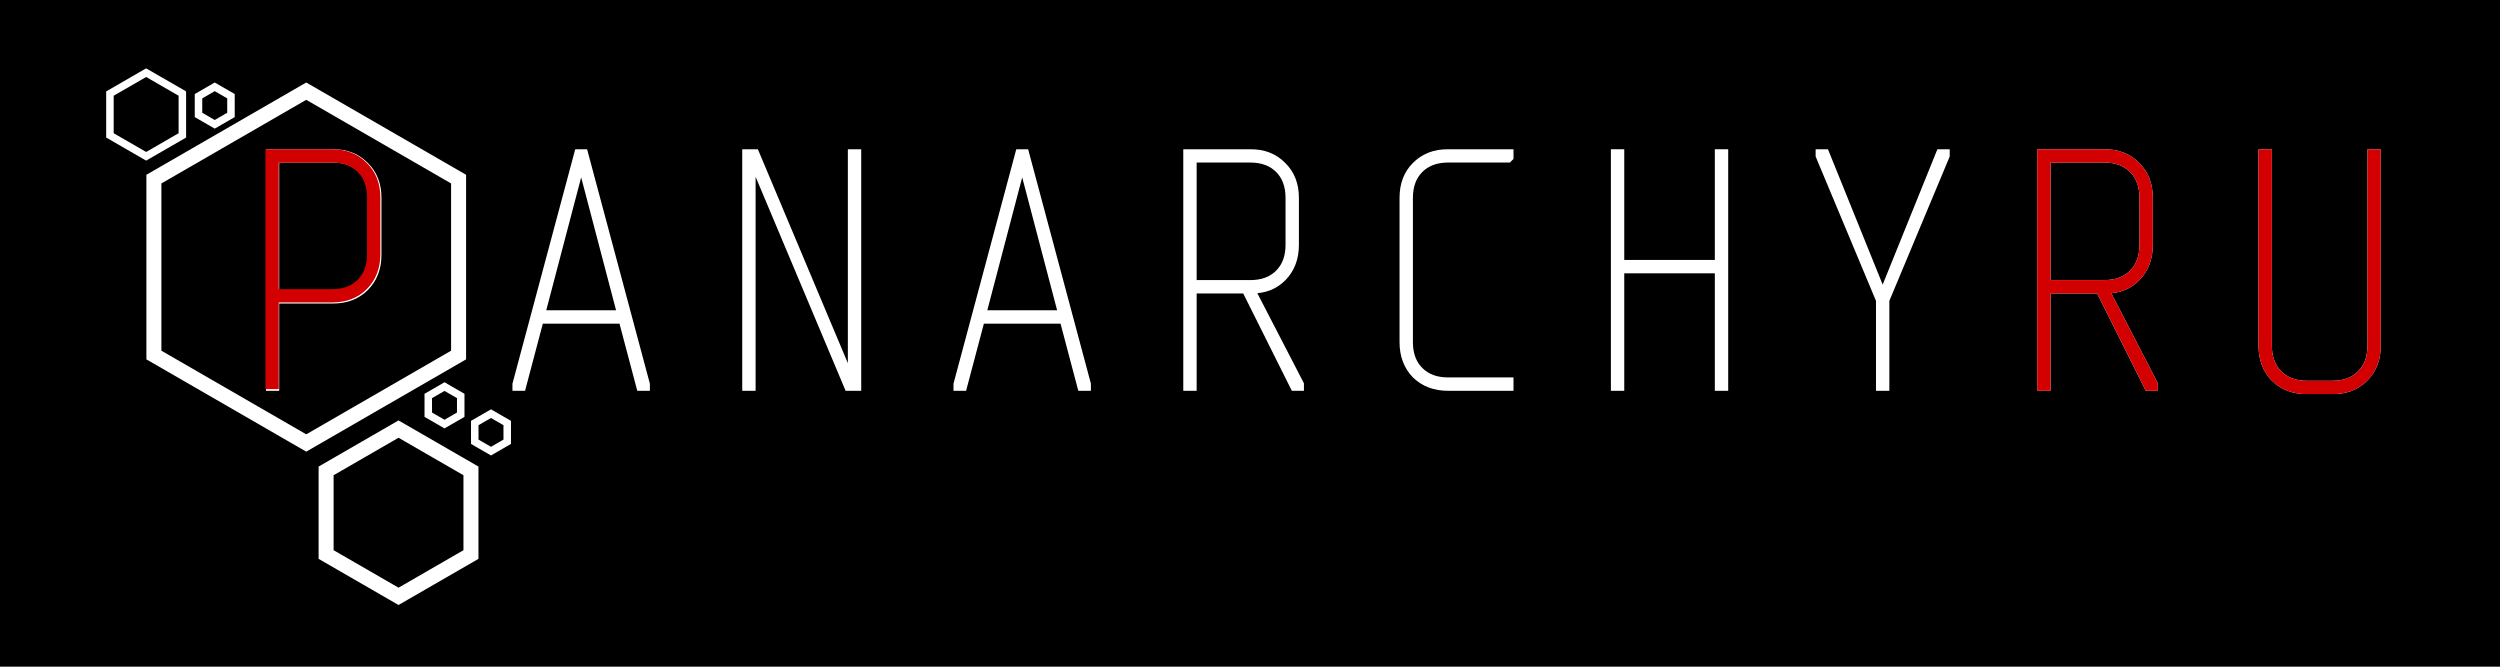 <svg width="3000" height="800" viewBox="0 0 3000 800" fill="none" xmlns="http://www.w3.org/2000/svg">
<rect width="3000" height="800" fill="black"/>
<g filter="url(#filter0_d_32_49)">
<mask id="path-1-outside-1_32_49" maskUnits="userSpaceOnUse" x="315" y="175" width="2538" height="294" fill="black">
<rect fill="white" x="315" y="175" width="2538" height="294"/>
<path d="M327.047 348.183H395.444C409.66 348.183 420.926 344.021 429.241 335.696C437.556 327.371 441.713 316.092 441.713 301.859V233.38C441.713 219.147 437.556 207.869 429.241 199.544C420.926 191.219 409.66 187.056 395.444 187.056H327.047V348.183ZM319 460.972V179H395.444C411.538 179 424.547 184.102 434.471 194.307C444.664 204.243 449.76 217.268 449.76 233.38V301.859C449.76 317.972 444.664 331.131 434.471 341.335C424.547 351.271 411.538 356.239 395.444 356.239H327.047V460.972H319Z"/>
<path d="M614.939 460.972V456.944L689.371 179H697.418L771.85 456.944V460.972H763.804L742.48 380.408H644.309L622.985 460.972H614.939ZM646.321 372.352H740.468L693.395 193.099L646.321 372.352Z"/>
<path d="M890.682 460.972V179H902.752L1015.41 446.873H1017.42V179H1025.46V460.972H1013.39L900.74 193.099H898.728V460.972H890.682Z"/>
<path d="M1144.19 460.972V456.944L1218.62 179H1226.67L1301.1 456.944V460.972H1293.05L1271.73 380.408H1173.56L1152.23 460.972H1144.19ZM1175.57 372.352H1269.72L1222.64 193.099L1175.57 372.352Z"/>
<path d="M1419.93 460.972V179H1496.37C1512.47 179 1525.48 184.102 1535.4 194.307C1545.59 204.243 1550.69 217.268 1550.69 233.38V289.775C1550.69 305.887 1545.73 319.046 1535.8 329.251C1526.15 339.187 1513.67 344.155 1498.39 344.155L1556.72 456.944V460.972H1548.68L1490.34 344.155H1427.98V460.972H1419.93ZM1427.98 336.099H1496.37C1510.59 336.099 1521.86 331.936 1530.17 323.611C1538.49 315.286 1542.64 304.008 1542.64 289.775V233.38C1542.64 219.147 1538.49 207.869 1530.17 199.544C1521.86 191.219 1510.59 187.056 1496.37 187.056H1427.98V336.099Z"/>
<path d="M1679.45 406.592V233.38C1679.45 217.268 1684.42 204.243 1694.34 194.307C1704.53 184.102 1717.68 179 1733.77 179H1808.2V185.042L1806.19 187.056H1733.77C1719.55 187.056 1708.29 191.219 1699.97 199.544C1691.66 207.869 1687.5 219.147 1687.5 233.38V406.592C1687.5 420.824 1691.66 432.103 1699.97 440.428C1708.29 448.753 1719.55 452.915 1733.77 452.915H1808.2V460.972H1733.77C1717.68 460.972 1704.53 456.004 1694.34 446.068C1684.42 435.863 1679.45 422.704 1679.45 406.592Z"/>
<path d="M1933.07 460.972V179H1941.11V311.93H2057.79V179H2065.84V460.972H2057.79V319.986H1941.11V460.972H1933.07Z"/>
<path d="M2251.18 460.972V356.239L2178.76 183.028V179H2186.81L2255.21 348.183L2323.6 179H2331.65V183.028L2259.23 356.239V460.972H2251.18Z"/>
<path d="M2444.63 460.972V179H2521.08C2537.17 179 2550.18 184.102 2560.11 194.307C2570.3 204.243 2575.39 217.268 2575.39 233.38V289.775C2575.39 305.887 2570.43 319.046 2560.51 329.251C2550.85 339.187 2538.38 344.155 2523.09 344.155L2581.43 456.944V460.972H2573.38L2515.04 344.155H2452.68V460.972H2444.63ZM2452.68 336.099H2521.08C2535.29 336.099 2546.56 331.936 2554.88 323.611C2563.19 315.286 2567.35 304.008 2567.35 289.775V233.38C2567.35 219.147 2563.19 207.869 2554.88 199.544C2546.56 191.219 2535.29 187.056 2521.08 187.056H2452.68V336.099Z"/>
<path d="M2710.19 410.62V179H2718.24V410.62C2718.24 424.853 2722.4 436.131 2730.71 444.456C2739.03 452.781 2750.29 456.944 2764.51 456.944H2794.68C2808.9 456.944 2820.17 452.781 2828.48 444.456C2836.8 436.131 2840.95 424.853 2840.95 410.62V179H2849V410.62C2849 426.732 2843.9 439.891 2833.71 450.096C2823.79 460.032 2810.78 465 2794.68 465H2764.51C2748.42 465 2735.27 460.032 2725.08 450.096C2715.16 439.891 2710.19 426.732 2710.19 410.62Z"/>
</mask>
<path d="M327.047 348.183H395.444C409.66 348.183 420.926 344.021 429.241 335.696C437.556 327.371 441.713 316.092 441.713 301.859V233.38C441.713 219.147 437.556 207.869 429.241 199.544C420.926 191.219 409.66 187.056 395.444 187.056H327.047V348.183ZM319 460.972V179H395.444C411.538 179 424.547 184.102 434.471 194.307C444.664 204.243 449.76 217.268 449.76 233.38V301.859C449.76 317.972 444.664 331.131 434.471 341.335C424.547 351.271 411.538 356.239 395.444 356.239H327.047V460.972H319Z" fill="white"/>
<path d="M614.939 460.972V456.944L689.371 179H697.418L771.85 456.944V460.972H763.804L742.48 380.408H644.309L622.985 460.972H614.939ZM646.321 372.352H740.468L693.395 193.099L646.321 372.352Z" fill="white"/>
<path d="M890.682 460.972V179H902.752L1015.41 446.873H1017.42V179H1025.46V460.972H1013.39L900.74 193.099H898.728V460.972H890.682Z" fill="white"/>
<path d="M1144.19 460.972V456.944L1218.62 179H1226.67L1301.1 456.944V460.972H1293.05L1271.73 380.408H1173.56L1152.23 460.972H1144.19ZM1175.57 372.352H1269.72L1222.64 193.099L1175.57 372.352Z" fill="white"/>
<path d="M1419.93 460.972V179H1496.37C1512.47 179 1525.48 184.102 1535.4 194.307C1545.59 204.243 1550.69 217.268 1550.69 233.38V289.775C1550.69 305.887 1545.73 319.046 1535.8 329.251C1526.15 339.187 1513.67 344.155 1498.39 344.155L1556.72 456.944V460.972H1548.68L1490.34 344.155H1427.98V460.972H1419.93ZM1427.98 336.099H1496.37C1510.59 336.099 1521.86 331.936 1530.17 323.611C1538.49 315.286 1542.64 304.008 1542.64 289.775V233.38C1542.64 219.147 1538.49 207.869 1530.17 199.544C1521.86 191.219 1510.59 187.056 1496.37 187.056H1427.98V336.099Z" fill="white"/>
<path d="M1679.45 406.592V233.38C1679.45 217.268 1684.42 204.243 1694.34 194.307C1704.53 184.102 1717.68 179 1733.77 179H1808.2V185.042L1806.19 187.056H1733.77C1719.55 187.056 1708.29 191.219 1699.97 199.544C1691.66 207.869 1687.5 219.147 1687.5 233.38V406.592C1687.5 420.824 1691.66 432.103 1699.97 440.428C1708.29 448.753 1719.55 452.915 1733.77 452.915H1808.2V460.972H1733.77C1717.68 460.972 1704.53 456.004 1694.34 446.068C1684.42 435.863 1679.45 422.704 1679.45 406.592Z" fill="white"/>
<path d="M1933.07 460.972V179H1941.11V311.93H2057.79V179H2065.84V460.972H2057.79V319.986H1941.11V460.972H1933.07Z" fill="white"/>
<path d="M2251.18 460.972V356.239L2178.76 183.028V179H2186.81L2255.21 348.183L2323.6 179H2331.65V183.028L2259.23 356.239V460.972H2251.18Z" fill="white"/>
<path d="M2444.63 460.972V179H2521.08C2537.17 179 2550.18 184.102 2560.11 194.307C2570.3 204.243 2575.39 217.268 2575.39 233.38V289.775C2575.39 305.887 2570.43 319.046 2560.51 329.251C2550.85 339.187 2538.38 344.155 2523.09 344.155L2581.43 456.944V460.972H2573.38L2515.04 344.155H2452.68V460.972H2444.63ZM2452.68 336.099H2521.08C2535.29 336.099 2546.56 331.936 2554.88 323.611C2563.19 315.286 2567.35 304.008 2567.35 289.775V233.38C2567.35 219.147 2563.19 207.869 2554.88 199.544C2546.56 191.219 2535.29 187.056 2521.08 187.056H2452.68V336.099Z" fill="white"/>
<path d="M2710.19 410.62V179H2718.24V410.62C2718.24 424.853 2722.4 436.131 2730.71 444.456C2739.03 452.781 2750.29 456.944 2764.51 456.944H2794.68C2808.9 456.944 2820.17 452.781 2828.48 444.456C2836.8 436.131 2840.95 424.853 2840.95 410.62V179H2849V410.62C2849 426.732 2843.9 439.891 2833.71 450.096C2823.79 460.032 2810.78 465 2794.68 465H2764.51C2748.42 465 2735.27 460.032 2725.08 450.096C2715.16 439.891 2710.19 426.732 2710.19 410.62Z" fill="white"/>
<path d="M327.047 348.183H395.444C409.66 348.183 420.926 344.021 429.241 335.696C437.556 327.371 441.713 316.092 441.713 301.859V233.38C441.713 219.147 437.556 207.869 429.241 199.544C420.926 191.219 409.66 187.056 395.444 187.056H327.047V348.183ZM319 460.972V179H395.444C411.538 179 424.547 184.102 434.471 194.307C444.664 204.243 449.76 217.268 449.76 233.38V301.859C449.76 317.972 444.664 331.131 434.471 341.335C424.547 351.271 411.538 356.239 395.444 356.239H327.047V460.972H319Z" stroke="white" stroke-width="8" mask="url(#path-1-outside-1_32_49)"/>
<path d="M614.939 460.972V456.944L689.371 179H697.418L771.85 456.944V460.972H763.804L742.48 380.408H644.309L622.985 460.972H614.939ZM646.321 372.352H740.468L693.395 193.099L646.321 372.352Z" stroke="white" stroke-width="8" mask="url(#path-1-outside-1_32_49)"/>
<path d="M890.682 460.972V179H902.752L1015.41 446.873H1017.42V179H1025.46V460.972H1013.39L900.74 193.099H898.728V460.972H890.682Z" stroke="white" stroke-width="8" mask="url(#path-1-outside-1_32_49)"/>
<path d="M1144.19 460.972V456.944L1218.62 179H1226.67L1301.1 456.944V460.972H1293.05L1271.73 380.408H1173.56L1152.23 460.972H1144.19ZM1175.57 372.352H1269.72L1222.64 193.099L1175.57 372.352Z" stroke="white" stroke-width="8" mask="url(#path-1-outside-1_32_49)"/>
<path d="M1419.93 460.972V179H1496.37C1512.47 179 1525.48 184.102 1535.4 194.307C1545.59 204.243 1550.69 217.268 1550.69 233.38V289.775C1550.69 305.887 1545.73 319.046 1535.8 329.251C1526.15 339.187 1513.67 344.155 1498.39 344.155L1556.72 456.944V460.972H1548.68L1490.34 344.155H1427.98V460.972H1419.93ZM1427.98 336.099H1496.37C1510.59 336.099 1521.86 331.936 1530.17 323.611C1538.49 315.286 1542.64 304.008 1542.64 289.775V233.38C1542.64 219.147 1538.49 207.869 1530.17 199.544C1521.86 191.219 1510.59 187.056 1496.37 187.056H1427.98V336.099Z" stroke="white" stroke-width="8" mask="url(#path-1-outside-1_32_49)"/>
<path d="M1679.45 406.592V233.38C1679.45 217.268 1684.42 204.243 1694.34 194.307C1704.53 184.102 1717.68 179 1733.77 179H1808.2V185.042L1806.19 187.056H1733.77C1719.55 187.056 1708.29 191.219 1699.97 199.544C1691.66 207.869 1687.5 219.147 1687.5 233.38V406.592C1687.5 420.824 1691.66 432.103 1699.97 440.428C1708.29 448.753 1719.55 452.915 1733.77 452.915H1808.2V460.972H1733.77C1717.68 460.972 1704.53 456.004 1694.34 446.068C1684.42 435.863 1679.45 422.704 1679.45 406.592Z" stroke="white" stroke-width="8" mask="url(#path-1-outside-1_32_49)"/>
<path d="M1933.07 460.972V179H1941.11V311.93H2057.79V179H2065.84V460.972H2057.79V319.986H1941.11V460.972H1933.07Z" stroke="white" stroke-width="8" mask="url(#path-1-outside-1_32_49)"/>
<path d="M2251.18 460.972V356.239L2178.76 183.028V179H2186.81L2255.21 348.183L2323.6 179H2331.65V183.028L2259.23 356.239V460.972H2251.18Z" stroke="white" stroke-width="8" mask="url(#path-1-outside-1_32_49)"/>
<path d="M2444.63 460.972V179H2521.08C2537.17 179 2550.18 184.102 2560.11 194.307C2570.3 204.243 2575.39 217.268 2575.39 233.38V289.775C2575.39 305.887 2570.43 319.046 2560.51 329.251C2550.85 339.187 2538.38 344.155 2523.09 344.155L2581.43 456.944V460.972H2573.38L2515.04 344.155H2452.68V460.972H2444.63ZM2452.68 336.099H2521.08C2535.29 336.099 2546.56 331.936 2554.88 323.611C2563.19 315.286 2567.35 304.008 2567.35 289.775V233.38C2567.35 219.147 2563.19 207.869 2554.88 199.544C2546.56 191.219 2535.29 187.056 2521.08 187.056H2452.68V336.099Z" stroke="white" stroke-width="8" mask="url(#path-1-outside-1_32_49)"/>
<path d="M2710.19 410.62V179H2718.24V410.62C2718.24 424.853 2722.4 436.131 2730.71 444.456C2739.03 452.781 2750.29 456.944 2764.51 456.944H2794.68C2808.9 456.944 2820.17 452.781 2828.48 444.456C2836.8 436.131 2840.95 424.853 2840.95 410.62V179H2849V410.62C2849 426.732 2843.9 439.891 2833.71 450.096C2823.79 460.032 2810.78 465 2794.68 465H2764.51C2748.42 465 2735.27 460.032 2725.08 450.096C2715.16 439.891 2710.19 426.732 2710.19 410.62Z" stroke="white" stroke-width="8" mask="url(#path-1-outside-1_32_49)"/>
</g>
<mask id="mask0_32_49" style="mask-type:alpha" maskUnits="userSpaceOnUse" x="2375" y="148" width="510" height="353">
<rect x="2375" y="148" width="510" height="353" fill="#D9D9D9"/>
</mask>
<g mask="url(#mask0_32_49)">
<g filter="url(#filter1_d_32_49)">
<mask id="path-3-outside-2_32_49" maskUnits="userSpaceOnUse" x="315" y="175" width="2538" height="294" fill="black">
<rect fill="white" x="315" y="175" width="2538" height="294"/>
<path d="M327.047 348.183H395.444C409.66 348.183 420.926 344.021 429.241 335.696C437.556 327.371 441.713 316.092 441.713 301.859V233.38C441.713 219.147 437.556 207.869 429.241 199.544C420.926 191.219 409.66 187.056 395.444 187.056H327.047V348.183ZM319 460.972V179H395.444C411.538 179 424.547 184.102 434.471 194.307C444.664 204.243 449.76 217.268 449.76 233.38V301.859C449.76 317.972 444.664 331.131 434.471 341.335C424.547 351.271 411.538 356.239 395.444 356.239H327.047V460.972H319Z"/>
<path d="M614.939 460.972V456.944L689.371 179H697.418L771.85 456.944V460.972H763.804L742.48 380.408H644.309L622.985 460.972H614.939ZM646.321 372.352H740.468L693.395 193.099L646.321 372.352Z"/>
<path d="M890.682 460.972V179H902.752L1015.41 446.873H1017.42V179H1025.46V460.972H1013.39L900.74 193.099H898.728V460.972H890.682Z"/>
<path d="M1144.19 460.972V456.944L1218.62 179H1226.67L1301.1 456.944V460.972H1293.05L1271.73 380.408H1173.56L1152.23 460.972H1144.19ZM1175.57 372.352H1269.72L1222.64 193.099L1175.57 372.352Z"/>
<path d="M1419.93 460.972V179H1496.37C1512.47 179 1525.48 184.102 1535.4 194.307C1545.59 204.243 1550.69 217.268 1550.69 233.38V289.775C1550.69 305.887 1545.73 319.046 1535.8 329.251C1526.15 339.187 1513.67 344.155 1498.39 344.155L1556.72 456.944V460.972H1548.68L1490.34 344.155H1427.98V460.972H1419.93ZM1427.98 336.099H1496.37C1510.59 336.099 1521.86 331.936 1530.17 323.611C1538.49 315.286 1542.64 304.008 1542.64 289.775V233.38C1542.64 219.147 1538.49 207.869 1530.17 199.544C1521.86 191.219 1510.59 187.056 1496.37 187.056H1427.98V336.099Z"/>
<path d="M1679.45 406.592V233.38C1679.45 217.268 1684.42 204.243 1694.34 194.307C1704.53 184.102 1717.68 179 1733.77 179H1808.2V185.042L1806.19 187.056H1733.77C1719.55 187.056 1708.29 191.219 1699.97 199.544C1691.66 207.869 1687.5 219.147 1687.5 233.38V406.592C1687.5 420.824 1691.66 432.103 1699.97 440.428C1708.29 448.753 1719.55 452.915 1733.77 452.915H1808.2V460.972H1733.77C1717.68 460.972 1704.53 456.004 1694.34 446.068C1684.42 435.863 1679.45 422.704 1679.45 406.592Z"/>
<path d="M1933.07 460.972V179H1941.11V311.93H2057.79V179H2065.84V460.972H2057.79V319.986H1941.11V460.972H1933.07Z"/>
<path d="M2251.18 460.972V356.239L2178.76 183.028V179H2186.81L2255.21 348.183L2323.6 179H2331.65V183.028L2259.23 356.239V460.972H2251.18Z"/>
<path d="M2444.63 460.972V179H2521.08C2537.17 179 2550.18 184.102 2560.11 194.307C2570.3 204.243 2575.39 217.268 2575.39 233.38V289.775C2575.39 305.887 2570.43 319.046 2560.51 329.251C2550.85 339.187 2538.38 344.155 2523.09 344.155L2581.43 456.944V460.972H2573.38L2515.04 344.155H2452.68V460.972H2444.63ZM2452.68 336.099H2521.08C2535.29 336.099 2546.56 331.936 2554.88 323.611C2563.19 315.286 2567.35 304.008 2567.35 289.775V233.38C2567.35 219.147 2563.19 207.869 2554.88 199.544C2546.56 191.219 2535.29 187.056 2521.08 187.056H2452.68V336.099Z"/>
<path d="M2710.19 410.62V179H2718.24V410.62C2718.24 424.853 2722.4 436.131 2730.71 444.456C2739.03 452.781 2750.29 456.944 2764.51 456.944H2794.68C2808.9 456.944 2820.17 452.781 2828.48 444.456C2836.8 436.131 2840.95 424.853 2840.95 410.62V179H2849V410.62C2849 426.732 2843.9 439.891 2833.71 450.096C2823.79 460.032 2810.78 465 2794.68 465H2764.51C2748.42 465 2735.27 460.032 2725.08 450.096C2715.16 439.891 2710.19 426.732 2710.19 410.62Z"/>
</mask>
<path d="M327.047 348.183H395.444C409.66 348.183 420.926 344.021 429.241 335.696C437.556 327.371 441.713 316.092 441.713 301.859V233.38C441.713 219.147 437.556 207.869 429.241 199.544C420.926 191.219 409.66 187.056 395.444 187.056H327.047V348.183ZM319 460.972V179H395.444C411.538 179 424.547 184.102 434.471 194.307C444.664 204.243 449.76 217.268 449.76 233.38V301.859C449.76 317.972 444.664 331.131 434.471 341.335C424.547 351.271 411.538 356.239 395.444 356.239H327.047V460.972H319Z" fill="#D20000"/>
<path d="M614.939 460.972V456.944L689.371 179H697.418L771.85 456.944V460.972H763.804L742.48 380.408H644.309L622.985 460.972H614.939ZM646.321 372.352H740.468L693.395 193.099L646.321 372.352Z" fill="#D20000"/>
<path d="M890.682 460.972V179H902.752L1015.41 446.873H1017.42V179H1025.46V460.972H1013.39L900.74 193.099H898.728V460.972H890.682Z" fill="#D20000"/>
<path d="M1144.19 460.972V456.944L1218.62 179H1226.67L1301.1 456.944V460.972H1293.05L1271.73 380.408H1173.56L1152.23 460.972H1144.19ZM1175.57 372.352H1269.72L1222.64 193.099L1175.57 372.352Z" fill="#D20000"/>
<path d="M1419.93 460.972V179H1496.37C1512.47 179 1525.48 184.102 1535.4 194.307C1545.59 204.243 1550.69 217.268 1550.69 233.38V289.775C1550.69 305.887 1545.73 319.046 1535.8 329.251C1526.15 339.187 1513.67 344.155 1498.39 344.155L1556.72 456.944V460.972H1548.68L1490.34 344.155H1427.98V460.972H1419.93ZM1427.98 336.099H1496.37C1510.59 336.099 1521.86 331.936 1530.17 323.611C1538.49 315.286 1542.64 304.008 1542.64 289.775V233.38C1542.64 219.147 1538.49 207.869 1530.17 199.544C1521.86 191.219 1510.59 187.056 1496.37 187.056H1427.98V336.099Z" fill="#D20000"/>
<path d="M1679.45 406.592V233.38C1679.45 217.268 1684.42 204.243 1694.34 194.307C1704.53 184.102 1717.68 179 1733.77 179H1808.2V185.042L1806.19 187.056H1733.77C1719.55 187.056 1708.29 191.219 1699.97 199.544C1691.66 207.869 1687.5 219.147 1687.5 233.38V406.592C1687.5 420.824 1691.66 432.103 1699.97 440.428C1708.29 448.753 1719.55 452.915 1733.77 452.915H1808.2V460.972H1733.77C1717.68 460.972 1704.53 456.004 1694.34 446.068C1684.42 435.863 1679.45 422.704 1679.45 406.592Z" fill="#D20000"/>
<path d="M1933.07 460.972V179H1941.11V311.93H2057.79V179H2065.84V460.972H2057.79V319.986H1941.11V460.972H1933.07Z" fill="#D20000"/>
<path d="M2251.18 460.972V356.239L2178.76 183.028V179H2186.81L2255.21 348.183L2323.6 179H2331.65V183.028L2259.23 356.239V460.972H2251.18Z" fill="#D20000"/>
<path d="M2444.63 460.972V179H2521.08C2537.17 179 2550.18 184.102 2560.11 194.307C2570.3 204.243 2575.39 217.268 2575.39 233.38V289.775C2575.39 305.887 2570.43 319.046 2560.51 329.251C2550.85 339.187 2538.38 344.155 2523.09 344.155L2581.43 456.944V460.972H2573.38L2515.04 344.155H2452.68V460.972H2444.63ZM2452.68 336.099H2521.08C2535.29 336.099 2546.56 331.936 2554.88 323.611C2563.19 315.286 2567.35 304.008 2567.35 289.775V233.38C2567.35 219.147 2563.19 207.869 2554.88 199.544C2546.56 191.219 2535.29 187.056 2521.08 187.056H2452.68V336.099Z" fill="#D20000"/>
<path d="M2710.19 410.62V179H2718.24V410.62C2718.24 424.853 2722.4 436.131 2730.71 444.456C2739.03 452.781 2750.29 456.944 2764.51 456.944H2794.68C2808.9 456.944 2820.17 452.781 2828.48 444.456C2836.8 436.131 2840.95 424.853 2840.95 410.62V179H2849V410.62C2849 426.732 2843.9 439.891 2833.71 450.096C2823.79 460.032 2810.78 465 2794.68 465H2764.51C2748.42 465 2735.27 460.032 2725.08 450.096C2715.16 439.891 2710.19 426.732 2710.19 410.62Z" fill="#D20000"/>
<path d="M327.047 348.183H395.444C409.66 348.183 420.926 344.021 429.241 335.696C437.556 327.371 441.713 316.092 441.713 301.859V233.38C441.713 219.147 437.556 207.869 429.241 199.544C420.926 191.219 409.66 187.056 395.444 187.056H327.047V348.183ZM319 460.972V179H395.444C411.538 179 424.547 184.102 434.471 194.307C444.664 204.243 449.76 217.268 449.76 233.38V301.859C449.76 317.972 444.664 331.131 434.471 341.335C424.547 351.271 411.538 356.239 395.444 356.239H327.047V460.972H319Z" stroke="#D20000" stroke-width="8" mask="url(#path-3-outside-2_32_49)"/>
<path d="M614.939 460.972V456.944L689.371 179H697.418L771.85 456.944V460.972H763.804L742.48 380.408H644.309L622.985 460.972H614.939ZM646.321 372.352H740.468L693.395 193.099L646.321 372.352Z" stroke="#D20000" stroke-width="8" mask="url(#path-3-outside-2_32_49)"/>
<path d="M890.682 460.972V179H902.752L1015.41 446.873H1017.42V179H1025.46V460.972H1013.39L900.74 193.099H898.728V460.972H890.682Z" stroke="#D20000" stroke-width="8" mask="url(#path-3-outside-2_32_49)"/>
<path d="M1144.19 460.972V456.944L1218.62 179H1226.67L1301.1 456.944V460.972H1293.05L1271.73 380.408H1173.56L1152.23 460.972H1144.19ZM1175.57 372.352H1269.72L1222.64 193.099L1175.57 372.352Z" stroke="#D20000" stroke-width="8" mask="url(#path-3-outside-2_32_49)"/>
<path d="M1419.93 460.972V179H1496.37C1512.47 179 1525.48 184.102 1535.4 194.307C1545.59 204.243 1550.69 217.268 1550.69 233.38V289.775C1550.69 305.887 1545.73 319.046 1535.8 329.251C1526.15 339.187 1513.67 344.155 1498.39 344.155L1556.72 456.944V460.972H1548.68L1490.34 344.155H1427.98V460.972H1419.93ZM1427.98 336.099H1496.37C1510.59 336.099 1521.86 331.936 1530.17 323.611C1538.49 315.286 1542.64 304.008 1542.64 289.775V233.38C1542.64 219.147 1538.49 207.869 1530.17 199.544C1521.86 191.219 1510.59 187.056 1496.37 187.056H1427.98V336.099Z" stroke="#D20000" stroke-width="8" mask="url(#path-3-outside-2_32_49)"/>
<path d="M1679.45 406.592V233.38C1679.45 217.268 1684.42 204.243 1694.34 194.307C1704.53 184.102 1717.68 179 1733.77 179H1808.2V185.042L1806.19 187.056H1733.77C1719.55 187.056 1708.29 191.219 1699.97 199.544C1691.66 207.869 1687.5 219.147 1687.5 233.38V406.592C1687.5 420.824 1691.66 432.103 1699.97 440.428C1708.29 448.753 1719.55 452.915 1733.77 452.915H1808.2V460.972H1733.77C1717.68 460.972 1704.53 456.004 1694.34 446.068C1684.42 435.863 1679.45 422.704 1679.45 406.592Z" stroke="#D20000" stroke-width="8" mask="url(#path-3-outside-2_32_49)"/>
<path d="M1933.07 460.972V179H1941.11V311.93H2057.79V179H2065.84V460.972H2057.79V319.986H1941.11V460.972H1933.07Z" stroke="#D20000" stroke-width="8" mask="url(#path-3-outside-2_32_49)"/>
<path d="M2251.18 460.972V356.239L2178.76 183.028V179H2186.81L2255.21 348.183L2323.6 179H2331.65V183.028L2259.23 356.239V460.972H2251.18Z" stroke="#D20000" stroke-width="8" mask="url(#path-3-outside-2_32_49)"/>
<path d="M2444.63 460.972V179H2521.08C2537.17 179 2550.18 184.102 2560.11 194.307C2570.3 204.243 2575.39 217.268 2575.39 233.38V289.775C2575.39 305.887 2570.43 319.046 2560.51 329.251C2550.85 339.187 2538.38 344.155 2523.09 344.155L2581.43 456.944V460.972H2573.38L2515.04 344.155H2452.68V460.972H2444.63ZM2452.68 336.099H2521.08C2535.29 336.099 2546.56 331.936 2554.88 323.611C2563.19 315.286 2567.35 304.008 2567.35 289.775V233.38C2567.35 219.147 2563.19 207.869 2554.88 199.544C2546.56 191.219 2535.29 187.056 2521.08 187.056H2452.68V336.099Z" stroke="#D20000" stroke-width="8" mask="url(#path-3-outside-2_32_49)"/>
<path d="M2710.19 410.62V179H2718.24V410.62C2718.24 424.853 2722.4 436.131 2730.71 444.456C2739.03 452.781 2750.29 456.944 2764.51 456.944H2794.68C2808.9 456.944 2820.17 452.781 2828.48 444.456C2836.8 436.131 2840.95 424.853 2840.95 410.62V179H2849V410.62C2849 426.732 2843.9 439.891 2833.71 450.096C2823.79 460.032 2810.78 465 2794.68 465H2764.51C2748.42 465 2735.27 460.032 2725.08 450.096C2715.16 439.891 2710.19 426.732 2710.19 410.62Z" stroke="#D20000" stroke-width="8" mask="url(#path-3-outside-2_32_49)"/>
</g>
</g>
<g filter="url(#filter2_d_32_49)">
<path d="M546.305 210.94V422.038L363.489 527.587L180.674 422.038V210.94L363.489 105.392L546.305 210.94Z" stroke="white" stroke-width="18"/>
<path d="M561.144 561.078V661.431L474.235 711.607L387.327 661.431V561.078L474.235 510.901L561.144 561.078Z" stroke="white" stroke-width="18"/>
<path d="M604.665 503.628V526.118L585.188 537.363L565.711 526.118V503.628L585.188 492.384L604.665 503.628Z" stroke="white" stroke-width="9"/>
<path d="M273.163 111.44V133.931L253.686 145.176L234.209 133.931V111.44L253.686 100.196L273.163 111.44Z" stroke="white" stroke-width="9"/>
<path d="M548.876 471.153V493.644L529.398 504.889L509.922 493.644V471.153L529.398 459.909L548.876 471.153Z" stroke="white" stroke-width="9"/>
<path d="M214.826 108.283V158.461L171.372 183.548L127.919 158.461V108.283L171.372 83.196L214.826 108.283Z" stroke="white" stroke-width="9"/>
<path d="M394.465 177.1C410.904 177.1 424.364 182.322 434.647 192.873C445.199 203.157 450.422 216.617 450.422 233.057V301.002C450.422 317.452 445.194 331.039 434.648 341.585C424.359 351.875 410.898 356.959 394.465 356.959H328.519V460.877H316.525V177.1H394.465ZM328.519 344.966H394.465C408.175 344.966 418.815 340.97 426.624 333.161C434.433 325.352 438.428 314.712 438.428 301.002V233.057C438.428 219.347 434.433 208.706 426.624 200.897C418.815 193.089 408.175 189.093 394.465 189.093H328.519V344.966Z" fill="#D20000" stroke="#D20000" stroke-width="4"/>
</g>
<defs>
<filter id="filter0_d_32_49" x="314.4" y="174.4" width="2547.2" height="303.2" filterUnits="userSpaceOnUse" color-interpolation-filters="sRGB">
<feFlood flood-opacity="0" result="BackgroundImageFix"/>
<feColorMatrix in="SourceAlpha" type="matrix" values="0 0 0 0 0 0 0 0 0 0 0 0 0 0 0 0 0 0 127 0" result="hardAlpha"/>
<feOffset dx="4" dy="4"/>
<feGaussianBlur stdDeviation="2.3"/>
<feComposite in2="hardAlpha" operator="out"/>
<feColorMatrix type="matrix" values="0 0 0 0 0 0 0 0 0 0 0 0 0 0 0 0 0 0 0.5 0"/>
<feBlend mode="normal" in2="BackgroundImageFix" result="effect1_dropShadow_32_49"/>
<feBlend mode="normal" in="SourceGraphic" in2="effect1_dropShadow_32_49" result="shape"/>
</filter>
<filter id="filter1_d_32_49" x="314.4" y="174.4" width="2547.2" height="303.2" filterUnits="userSpaceOnUse" color-interpolation-filters="sRGB">
<feFlood flood-opacity="0" result="BackgroundImageFix"/>
<feColorMatrix in="SourceAlpha" type="matrix" values="0 0 0 0 0 0 0 0 0 0 0 0 0 0 0 0 0 0 127 0" result="hardAlpha"/>
<feOffset dx="4" dy="4"/>
<feGaussianBlur stdDeviation="2.3"/>
<feComposite in2="hardAlpha" operator="out"/>
<feColorMatrix type="matrix" values="0 0 0 0 0 0 0 0 0 0 0 0 0 0 0 0 0 0 0.5 0"/>
<feBlend mode="normal" in2="BackgroundImageFix" result="effect1_dropShadow_32_49"/>
<feBlend mode="normal" in="SourceGraphic" in2="effect1_dropShadow_32_49" result="shape"/>
</filter>
<filter id="filter2_d_32_49" x="123.418" y="78" width="493.748" height="652" filterUnits="userSpaceOnUse" color-interpolation-filters="sRGB">
<feFlood flood-opacity="0" result="BackgroundImageFix"/>
<feColorMatrix in="SourceAlpha" type="matrix" values="0 0 0 0 0 0 0 0 0 0 0 0 0 0 0 0 0 0 127 0" result="hardAlpha"/>
<feOffset dx="4" dy="4"/>
<feGaussianBlur stdDeviation="2"/>
<feComposite in2="hardAlpha" operator="out"/>
<feColorMatrix type="matrix" values="0 0 0 0 0 0 0 0 0 0 0 0 0 0 0 0 0 0 0.5 0"/>
<feBlend mode="normal" in2="BackgroundImageFix" result="effect1_dropShadow_32_49"/>
<feBlend mode="normal" in="SourceGraphic" in2="effect1_dropShadow_32_49" result="shape"/>
</filter>
</defs>
</svg>
